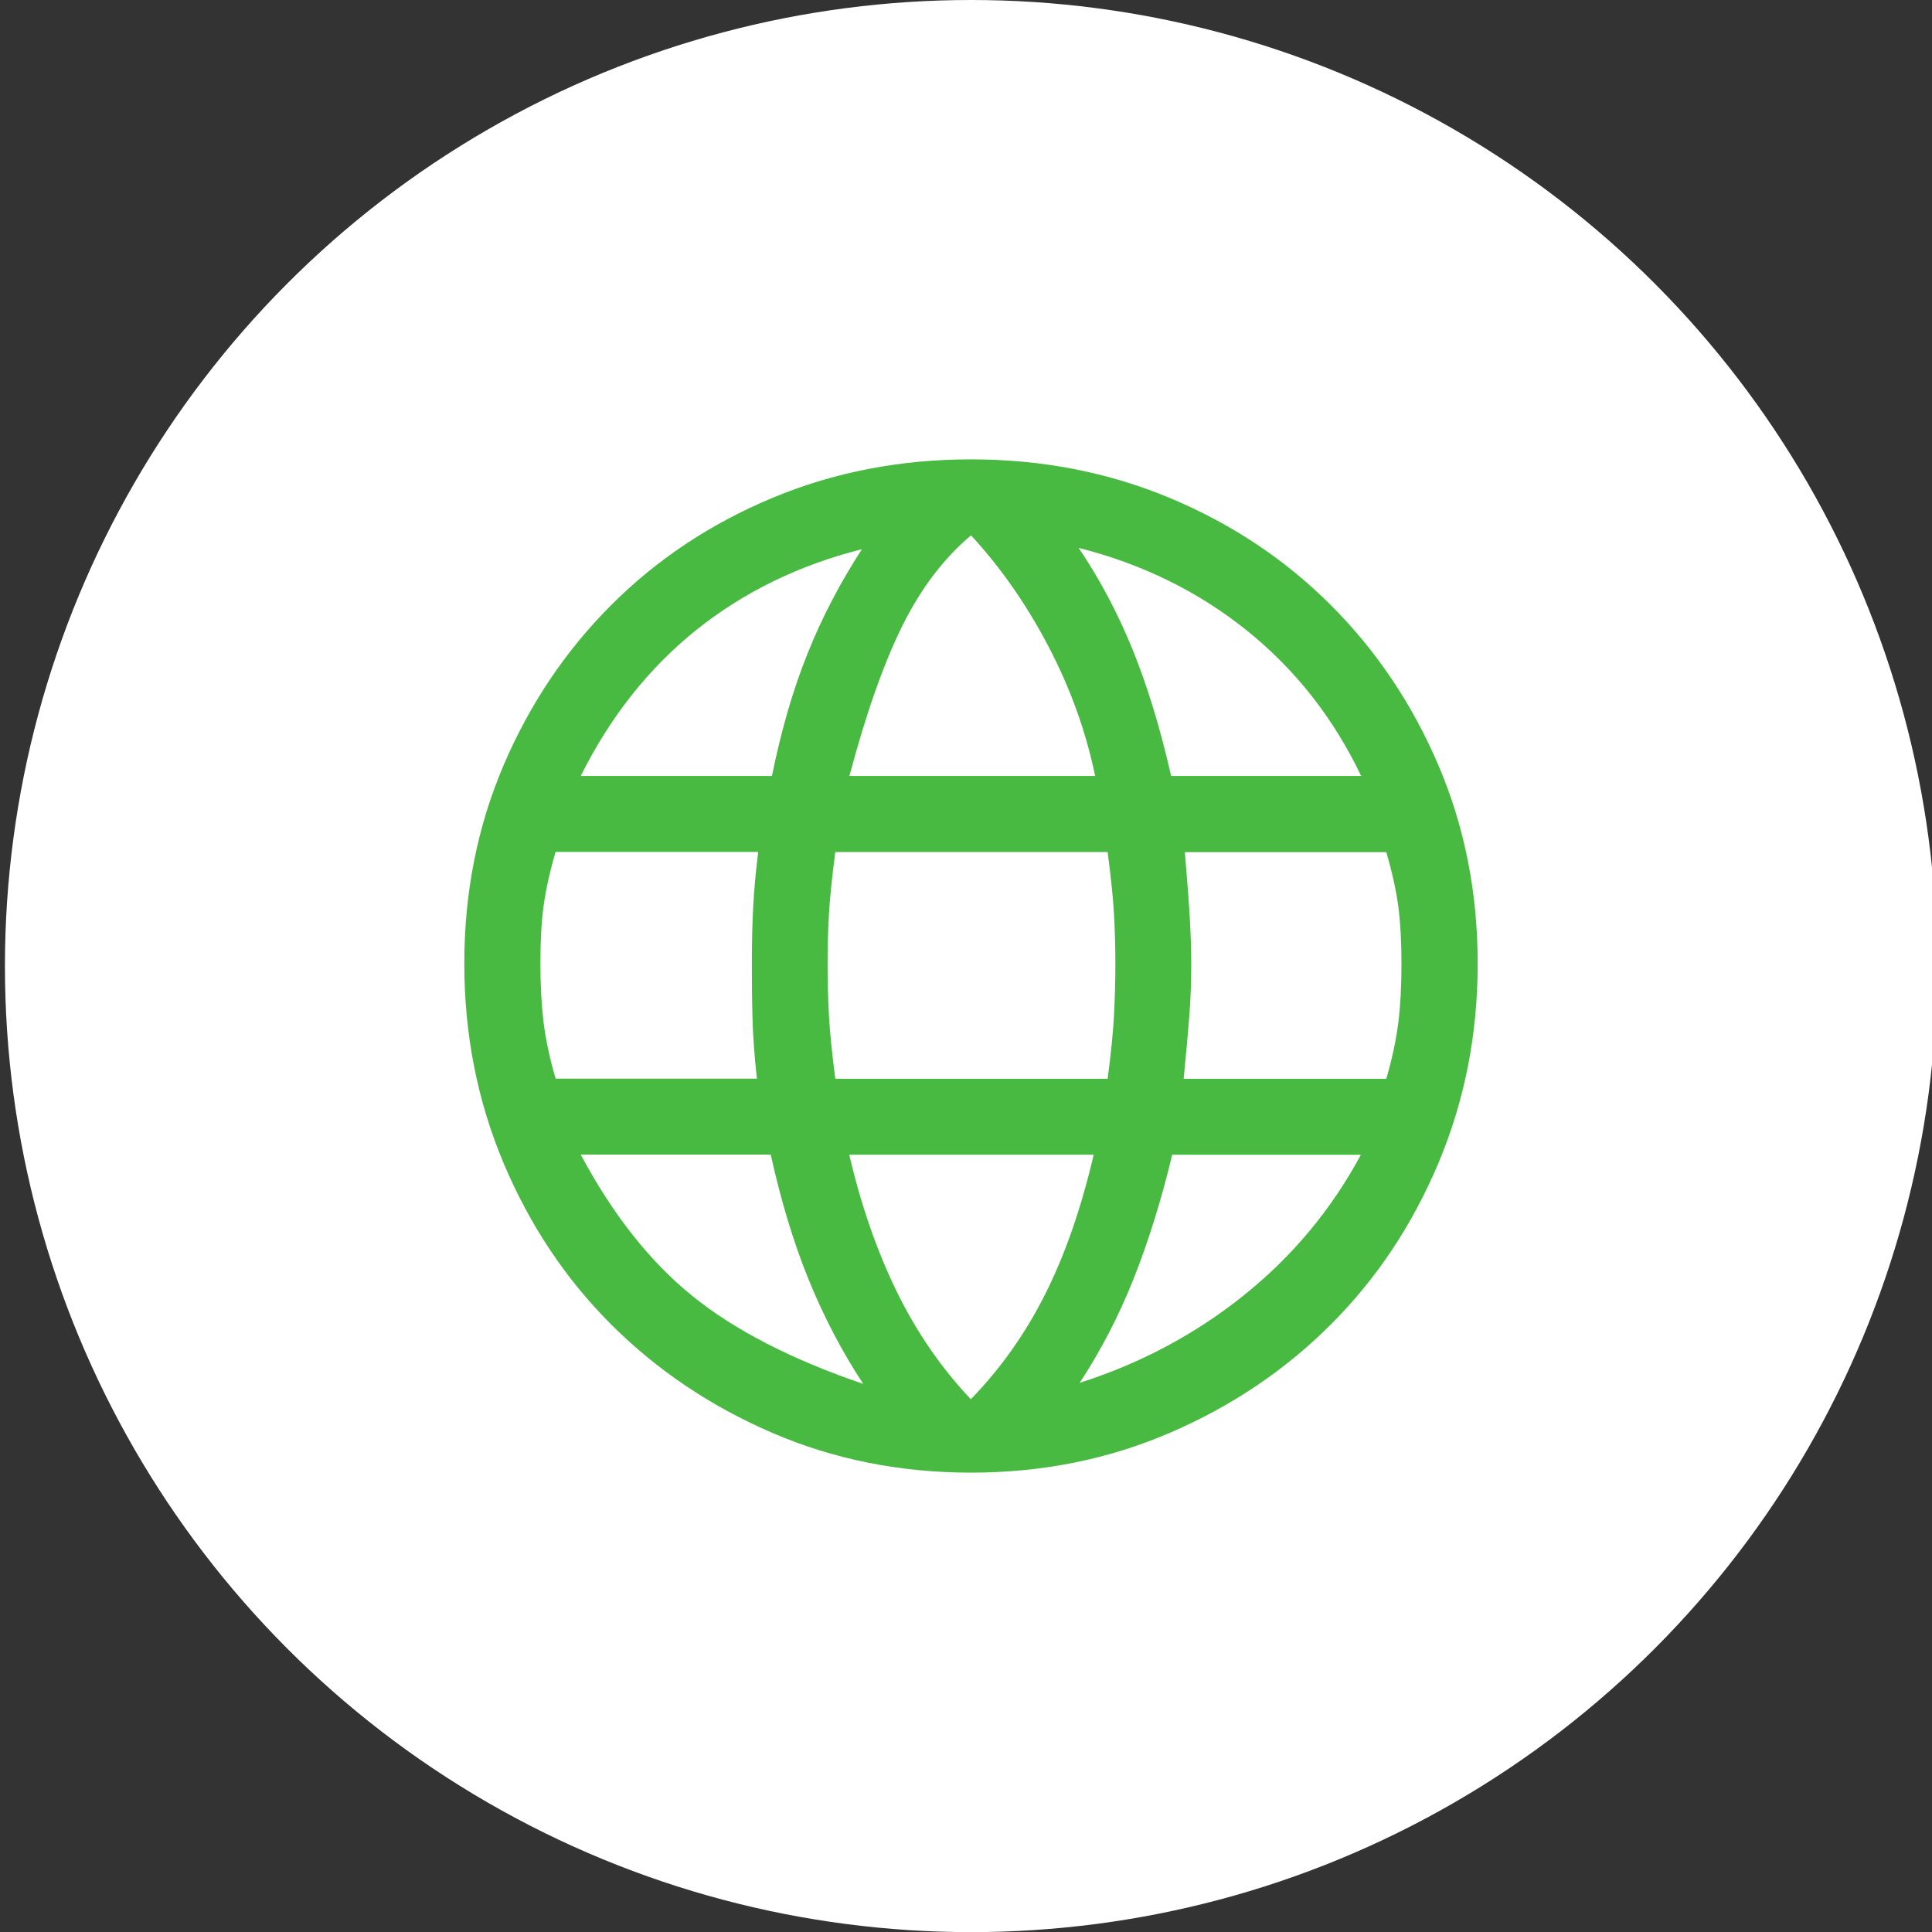 <?xml version="1.0" encoding="UTF-8"?><svg id="_" xmlns="http://www.w3.org/2000/svg" viewBox="0 0 160.45 160.45"><rect x="0" y="0" width="160.45" height="160.45" fill="#333333" stroke="none"/><defs><style>.cls-1{fill:#fff;}.cls-2{fill:#48ba41;}</style></defs><circle class="cls-1" cx="80.64" cy="80.23" r="80.23"/><path class="cls-2" d="M80.64,122.3c-5.89,0-11.4-1.1-16.52-3.31-5.12-2.21-9.57-5.21-13.36-8.99-3.79-3.79-6.77-8.26-8.94-13.41-2.17-5.15-3.26-10.68-3.26-16.57s1.09-11.38,3.26-16.46c2.17-5.08,5.15-9.52,8.94-13.31,3.79-3.79,8.24-6.75,13.36-8.89,5.12-2.14,10.62-3.21,16.52-3.21s11.4,1.07,16.52,3.21c5.12,2.14,9.57,5.1,13.36,8.89,3.79,3.79,6.77,8.22,8.94,13.31,2.17,5.08,3.26,10.57,3.26,16.46s-1.09,11.41-3.26,16.57c-2.17,5.15-5.15,9.63-8.94,13.41-3.79,3.79-8.24,6.79-13.36,8.99-5.12,2.21-10.62,3.31-16.52,3.31Zm16.62-57.86h15.78c-2.31-4.84-5.49-8.87-9.52-12.1-4.03-3.23-8.68-5.51-13.94-6.84,1.75,2.59,3.24,5.4,4.47,8.42,1.23,3.02,2.3,6.52,3.21,10.52Zm-26.72,0h20.41c-.77-3.72-2.07-7.31-3.89-10.78-1.82-3.47-3.96-6.54-6.42-9.2-2.24,1.89-4.14,4.38-5.68,7.47-1.54,3.09-3.02,7.26-4.42,12.52Zm-24.41,25.14h16.73c-.21-1.89-.33-3.59-.37-5.1-.04-1.51-.05-3-.05-4.47,0-1.75,.04-3.31,.11-4.68s.21-2.89,.42-4.58h-16.83c-.49,1.68-.82,3.19-1,4.52-.18,1.33-.26,2.91-.26,4.73s.09,3.45,.26,4.89c.18,1.44,.51,3,1,4.68Zm25.56,25.35c-1.75-2.66-3.26-5.54-4.52-8.63-1.26-3.09-2.31-6.56-3.16-10.41h-15.78c2.66,4.98,5.75,8.89,9.26,11.73,3.51,2.84,8.24,5.28,14.2,7.31Zm-23.46-50.49h15.88c.77-3.79,1.75-7.17,2.95-10.15,1.19-2.98,2.7-5.87,4.52-8.68-5.26,1.33-9.85,3.58-13.78,6.73-3.93,3.16-7.12,7.19-9.57,12.1Zm32.4,51.76c2.45-2.52,4.51-5.42,6.15-8.68,1.65-3.26,3-7.14,4.05-11.62h-20.3c.98,4.21,2.3,7.99,3.94,11.36,1.65,3.37,3.7,6.35,6.15,8.94Zm-11.26-26.61h22.62c.28-2.17,.46-3.94,.53-5.31,.07-1.37,.11-2.79,.11-4.26,0-1.4-.04-2.75-.11-4.05-.07-1.3-.25-3.03-.53-5.21h-22.62c-.28,2.17-.46,3.91-.53,5.21-.07,1.3-.11,2.65-.11,4.05,0,1.47,.04,2.89,.11,4.26,.07,1.37,.25,3.14,.53,5.31Zm20.3,25.25c5.05-1.61,9.59-4.03,13.62-7.26s7.28-7.12,9.73-11.68h-15.67c-.91,3.79-1.98,7.22-3.21,10.31-1.23,3.09-2.72,5.96-4.47,8.63Zm8.63-25.25h16.83c.49-1.68,.82-3.24,1-4.68,.18-1.44,.26-3.07,.26-4.89s-.09-3.4-.26-4.73c-.18-1.33-.51-2.84-1-4.52h-16.73c.21,2.45,.35,4.33,.42,5.63,.07,1.3,.11,2.51,.11,3.63,0,1.54-.05,3-.16,4.37-.11,1.37-.26,3.1-.47,5.21Z"/></svg>